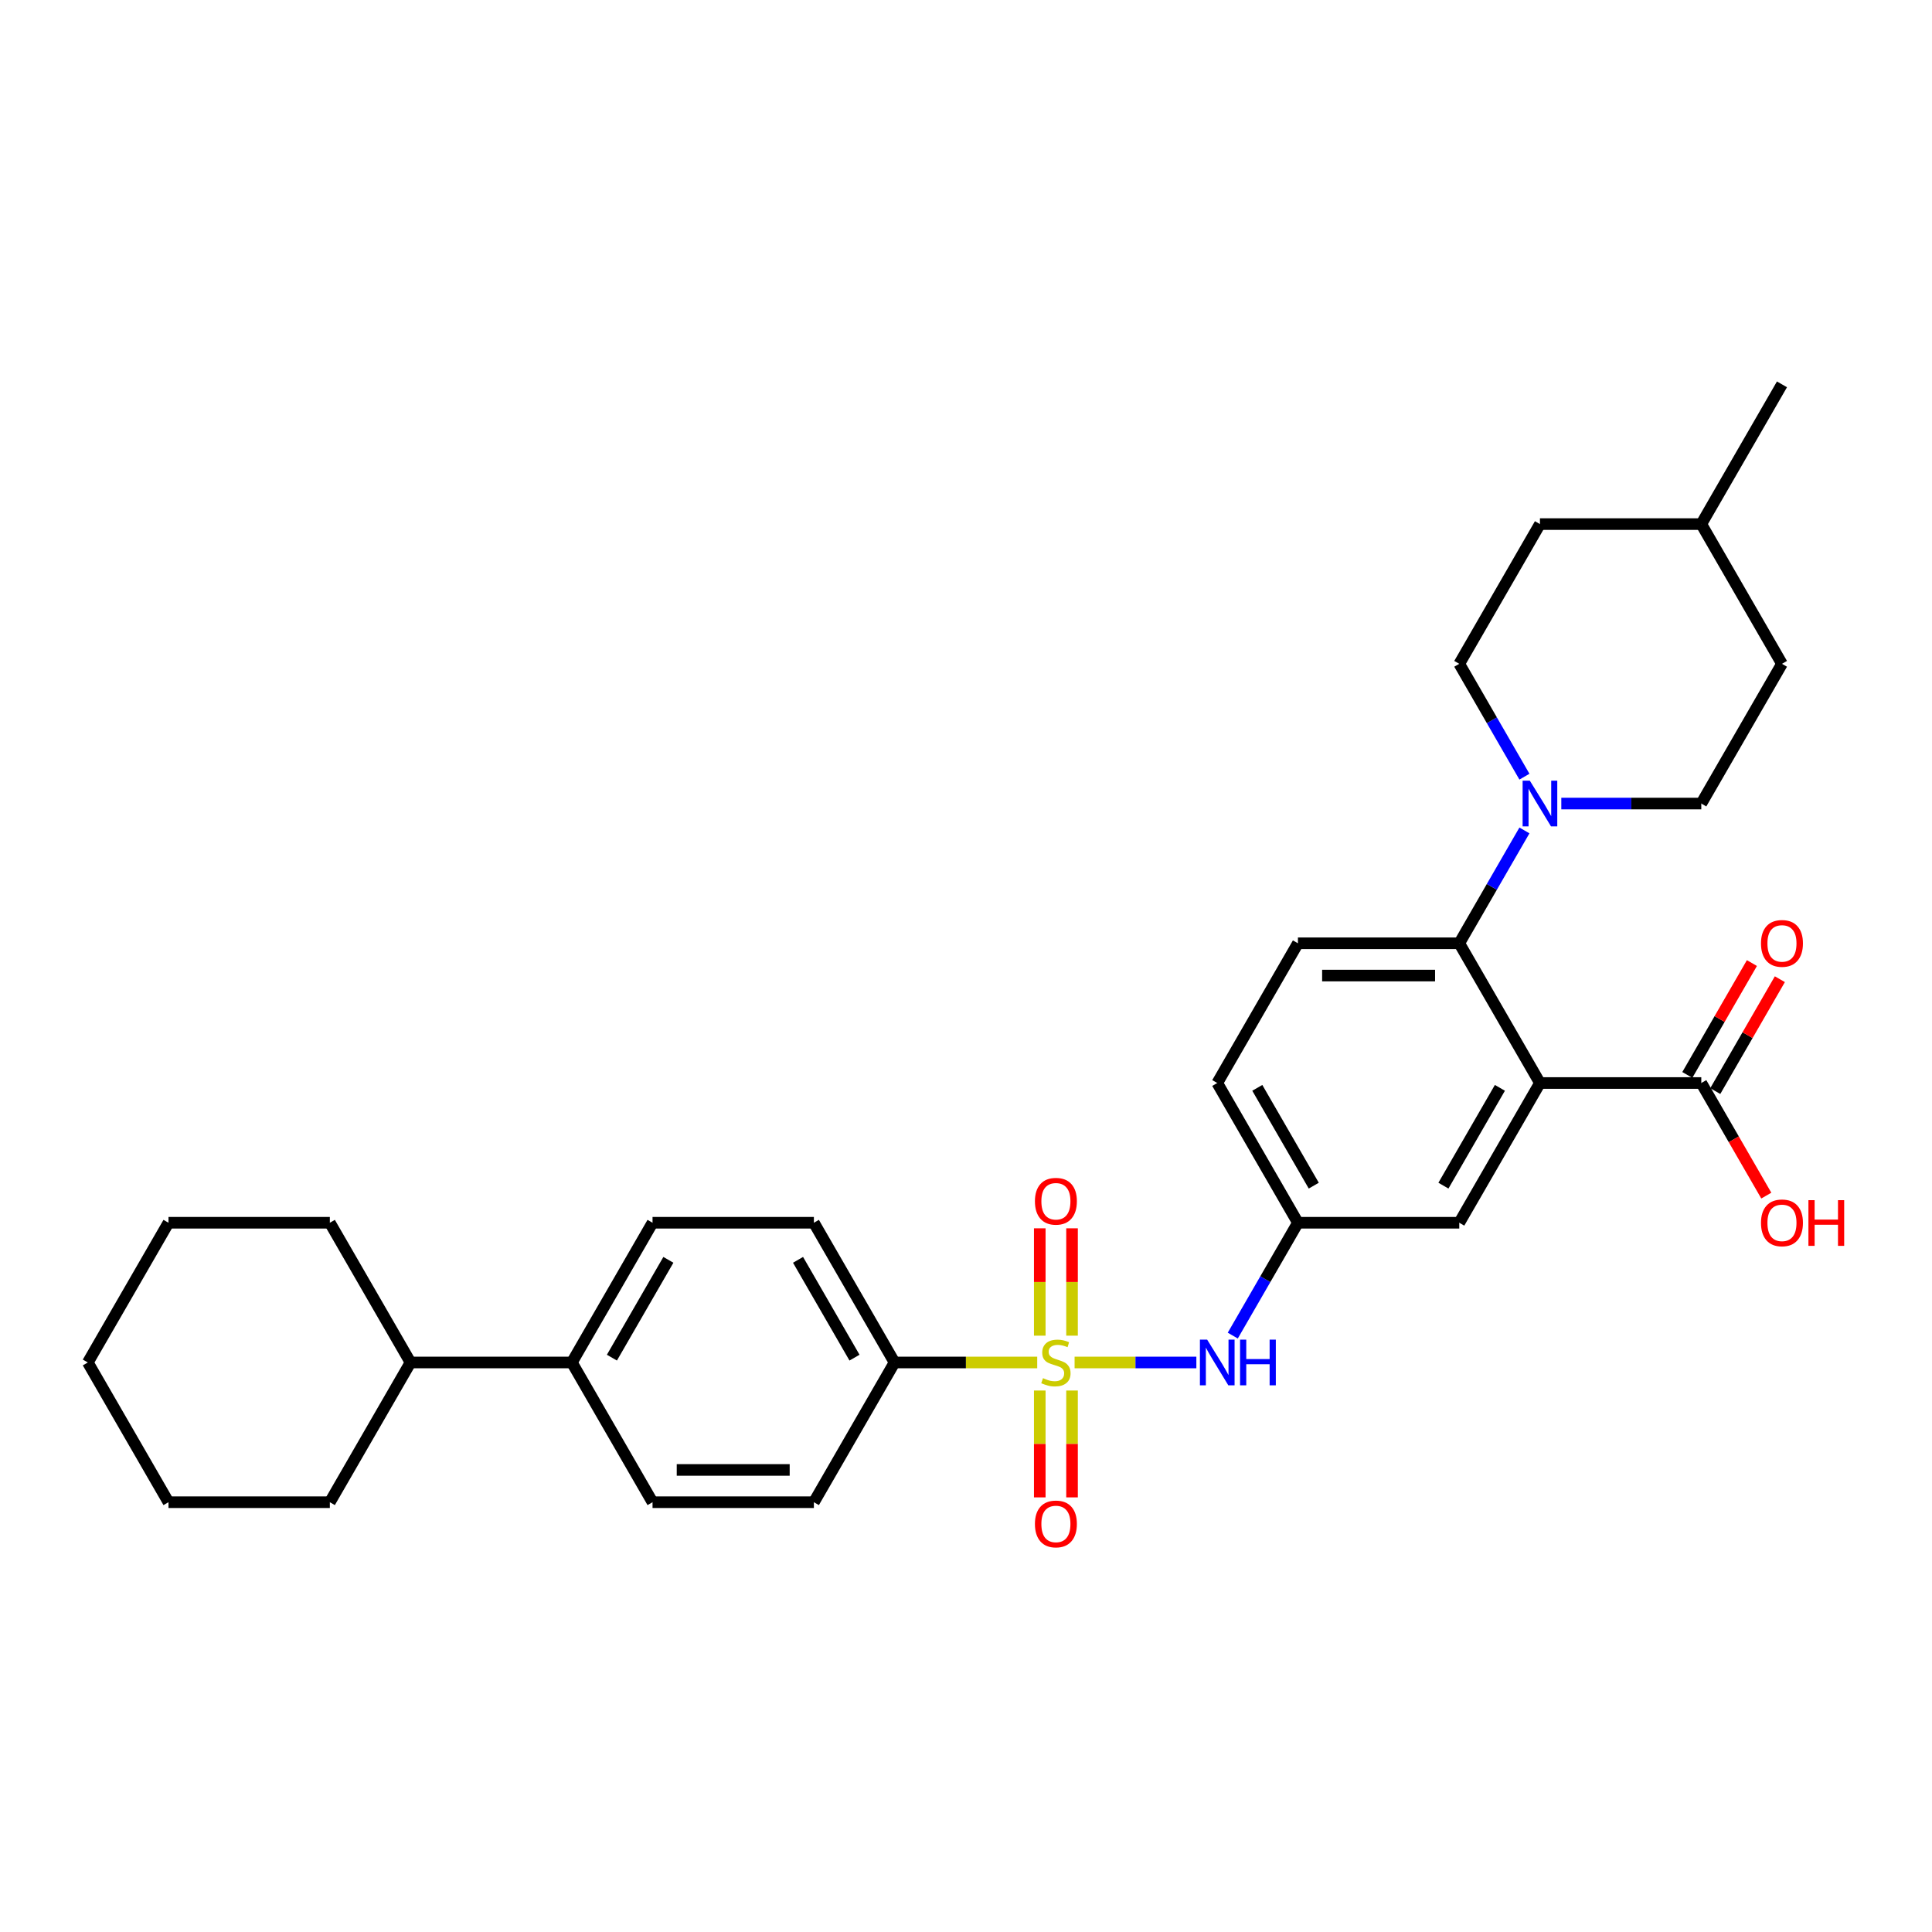 <?xml version='1.0' encoding='iso-8859-1'?>
<svg version='1.1' baseProfile='full'
              xmlns='http://www.w3.org/2000/svg'
                      xmlns:rdkit='http://www.rdkit.org/xml'
                      xmlns:xlink='http://www.w3.org/1999/xlink'
                  xml:space='preserve'
width='1000px' height='1000px' viewBox='0 0 1000 1000'>
<!-- END OF HEADER -->
<rect style='opacity:1.0;fill:#FFFFFF;stroke:none' width='1000' height='1000' x='0' y='0'> </rect>
<path class='bond-3' d='M 556.204,705.216 L 587.718,705.216' style='fill:none;fill-rule:evenodd;stroke:#CCCC00;stroke-width:6px;stroke-linecap:butt;stroke-linejoin:miter;stroke-opacity:1' />
<path class='bond-3' d='M 587.718,705.216 L 619.231,705.216' style='fill:none;fill-rule:evenodd;stroke:#0000FF;stroke-width:6px;stroke-linecap:butt;stroke-linejoin:miter;stroke-opacity:1' />
<path class='bond-5' d='M 536.863,705.216 L 499.942,705.216' style='fill:none;fill-rule:evenodd;stroke:#CCCC00;stroke-width:6px;stroke-linecap:butt;stroke-linejoin:miter;stroke-opacity:1' />
<path class='bond-5' d='M 499.942,705.216 L 463.02,705.216' style='fill:none;fill-rule:evenodd;stroke:#000000;stroke-width:6px;stroke-linecap:butt;stroke-linejoin:miter;stroke-opacity:1' />
<path class='bond-6' d='M 554.885,691.336 L 554.885,663.553' style='fill:none;fill-rule:evenodd;stroke:#CCCC00;stroke-width:6px;stroke-linecap:butt;stroke-linejoin:miter;stroke-opacity:1' />
<path class='bond-6' d='M 554.885,663.553 L 554.885,635.77' style='fill:none;fill-rule:evenodd;stroke:#FF0000;stroke-width:6px;stroke-linecap:butt;stroke-linejoin:miter;stroke-opacity:1' />
<path class='bond-6' d='M 538.182,691.336 L 538.182,663.553' style='fill:none;fill-rule:evenodd;stroke:#CCCC00;stroke-width:6px;stroke-linecap:butt;stroke-linejoin:miter;stroke-opacity:1' />
<path class='bond-6' d='M 538.182,663.553 L 538.182,635.77' style='fill:none;fill-rule:evenodd;stroke:#FF0000;stroke-width:6px;stroke-linecap:butt;stroke-linejoin:miter;stroke-opacity:1' />
<path class='bond-7' d='M 538.182,719.731 L 538.182,747.388' style='fill:none;fill-rule:evenodd;stroke:#CCCC00;stroke-width:6px;stroke-linecap:butt;stroke-linejoin:miter;stroke-opacity:1' />
<path class='bond-7' d='M 538.182,747.388 L 538.182,775.045' style='fill:none;fill-rule:evenodd;stroke:#FF0000;stroke-width:6px;stroke-linecap:butt;stroke-linejoin:miter;stroke-opacity:1' />
<path class='bond-7' d='M 554.885,719.731 L 554.885,747.388' style='fill:none;fill-rule:evenodd;stroke:#CCCC00;stroke-width:6px;stroke-linecap:butt;stroke-linejoin:miter;stroke-opacity:1' />
<path class='bond-7' d='M 554.885,747.388 L 554.885,775.045' style='fill:none;fill-rule:evenodd;stroke:#FF0000;stroke-width:6px;stroke-linecap:butt;stroke-linejoin:miter;stroke-opacity:1' />
<path class='bond-0' d='M 797.073,560.567 L 755.316,632.891' style='fill:none;fill-rule:evenodd;stroke:#000000;stroke-width:6px;stroke-linecap:butt;stroke-linejoin:miter;stroke-opacity:1' />
<path class='bond-0' d='M 776.345,563.064 L 747.115,613.691' style='fill:none;fill-rule:evenodd;stroke:#000000;stroke-width:6px;stroke-linecap:butt;stroke-linejoin:miter;stroke-opacity:1' />
<path class='bond-4' d='M 797.073,560.567 L 880.586,560.567' style='fill:none;fill-rule:evenodd;stroke:#000000;stroke-width:6px;stroke-linecap:butt;stroke-linejoin:miter;stroke-opacity:1' />
<path class='bond-32' d='M 797.073,560.567 L 755.316,488.242' style='fill:none;fill-rule:evenodd;stroke:#000000;stroke-width:6px;stroke-linecap:butt;stroke-linejoin:miter;stroke-opacity:1' />
<path class='bond-1' d='M 755.316,488.242 L 671.803,488.242' style='fill:none;fill-rule:evenodd;stroke:#000000;stroke-width:6px;stroke-linecap:butt;stroke-linejoin:miter;stroke-opacity:1' />
<path class='bond-1' d='M 742.789,504.945 L 684.33,504.945' style='fill:none;fill-rule:evenodd;stroke:#000000;stroke-width:6px;stroke-linecap:butt;stroke-linejoin:miter;stroke-opacity:1' />
<path class='bond-2' d='M 755.316,488.242 L 772.178,459.037' style='fill:none;fill-rule:evenodd;stroke:#000000;stroke-width:6px;stroke-linecap:butt;stroke-linejoin:miter;stroke-opacity:1' />
<path class='bond-2' d='M 772.178,459.037 L 789.04,429.831' style='fill:none;fill-rule:evenodd;stroke:#0000FF;stroke-width:6px;stroke-linecap:butt;stroke-linejoin:miter;stroke-opacity:1' />
<path class='bond-12' d='M 808.13,415.918 L 844.358,415.918' style='fill:none;fill-rule:evenodd;stroke:#0000FF;stroke-width:6px;stroke-linecap:butt;stroke-linejoin:miter;stroke-opacity:1' />
<path class='bond-12' d='M 844.358,415.918 L 880.586,415.918' style='fill:none;fill-rule:evenodd;stroke:#000000;stroke-width:6px;stroke-linecap:butt;stroke-linejoin:miter;stroke-opacity:1' />
<path class='bond-13' d='M 789.04,402.005 L 772.178,372.799' style='fill:none;fill-rule:evenodd;stroke:#0000FF;stroke-width:6px;stroke-linecap:butt;stroke-linejoin:miter;stroke-opacity:1' />
<path class='bond-13' d='M 772.178,372.799 L 755.316,343.593' style='fill:none;fill-rule:evenodd;stroke:#000000;stroke-width:6px;stroke-linecap:butt;stroke-linejoin:miter;stroke-opacity:1' />
<path class='bond-10' d='M 638.08,691.303 L 654.941,662.097' style='fill:none;fill-rule:evenodd;stroke:#0000FF;stroke-width:6px;stroke-linecap:butt;stroke-linejoin:miter;stroke-opacity:1' />
<path class='bond-10' d='M 654.941,662.097 L 671.803,632.891' style='fill:none;fill-rule:evenodd;stroke:#000000;stroke-width:6px;stroke-linecap:butt;stroke-linejoin:miter;stroke-opacity:1' />
<path class='bond-14' d='M 887.819,564.743 L 904.536,535.788' style='fill:none;fill-rule:evenodd;stroke:#000000;stroke-width:6px;stroke-linecap:butt;stroke-linejoin:miter;stroke-opacity:1' />
<path class='bond-14' d='M 904.536,535.788 L 921.253,506.832' style='fill:none;fill-rule:evenodd;stroke:#FF0000;stroke-width:6px;stroke-linecap:butt;stroke-linejoin:miter;stroke-opacity:1' />
<path class='bond-14' d='M 873.354,556.391 L 890.071,527.436' style='fill:none;fill-rule:evenodd;stroke:#000000;stroke-width:6px;stroke-linecap:butt;stroke-linejoin:miter;stroke-opacity:1' />
<path class='bond-14' d='M 890.071,527.436 L 906.788,498.481' style='fill:none;fill-rule:evenodd;stroke:#FF0000;stroke-width:6px;stroke-linecap:butt;stroke-linejoin:miter;stroke-opacity:1' />
<path class='bond-21' d='M 880.586,560.567 L 897.409,589.706' style='fill:none;fill-rule:evenodd;stroke:#000000;stroke-width:6px;stroke-linecap:butt;stroke-linejoin:miter;stroke-opacity:1' />
<path class='bond-21' d='M 897.409,589.706 L 914.233,618.845' style='fill:none;fill-rule:evenodd;stroke:#FF0000;stroke-width:6px;stroke-linecap:butt;stroke-linejoin:miter;stroke-opacity:1' />
<path class='bond-15' d='M 463.02,705.216 L 421.264,632.891' style='fill:none;fill-rule:evenodd;stroke:#000000;stroke-width:6px;stroke-linecap:butt;stroke-linejoin:miter;stroke-opacity:1' />
<path class='bond-15' d='M 442.292,702.719 L 413.062,652.091' style='fill:none;fill-rule:evenodd;stroke:#000000;stroke-width:6px;stroke-linecap:butt;stroke-linejoin:miter;stroke-opacity:1' />
<path class='bond-16' d='M 463.02,705.216 L 421.264,777.54' style='fill:none;fill-rule:evenodd;stroke:#000000;stroke-width:6px;stroke-linecap:butt;stroke-linejoin:miter;stroke-opacity:1' />
<path class='bond-8' d='M 755.316,632.891 L 671.803,632.891' style='fill:none;fill-rule:evenodd;stroke:#000000;stroke-width:6px;stroke-linecap:butt;stroke-linejoin:miter;stroke-opacity:1' />
<path class='bond-9' d='M 671.803,488.242 L 630.047,560.567' style='fill:none;fill-rule:evenodd;stroke:#000000;stroke-width:6px;stroke-linecap:butt;stroke-linejoin:miter;stroke-opacity:1' />
<path class='bond-19' d='M 671.803,632.891 L 630.047,560.567' style='fill:none;fill-rule:evenodd;stroke:#000000;stroke-width:6px;stroke-linecap:butt;stroke-linejoin:miter;stroke-opacity:1' />
<path class='bond-19' d='M 680.005,613.691 L 650.775,563.064' style='fill:none;fill-rule:evenodd;stroke:#000000;stroke-width:6px;stroke-linecap:butt;stroke-linejoin:miter;stroke-opacity:1' />
<path class='bond-11' d='M 295.994,705.216 L 337.751,777.54' style='fill:none;fill-rule:evenodd;stroke:#000000;stroke-width:6px;stroke-linecap:butt;stroke-linejoin:miter;stroke-opacity:1' />
<path class='bond-20' d='M 295.994,705.216 L 212.481,705.216' style='fill:none;fill-rule:evenodd;stroke:#000000;stroke-width:6px;stroke-linecap:butt;stroke-linejoin:miter;stroke-opacity:1' />
<path class='bond-31' d='M 295.994,705.216 L 337.751,632.891' style='fill:none;fill-rule:evenodd;stroke:#000000;stroke-width:6px;stroke-linecap:butt;stroke-linejoin:miter;stroke-opacity:1' />
<path class='bond-31' d='M 316.722,702.719 L 345.952,652.091' style='fill:none;fill-rule:evenodd;stroke:#000000;stroke-width:6px;stroke-linecap:butt;stroke-linejoin:miter;stroke-opacity:1' />
<path class='bond-22' d='M 880.586,415.918 L 922.343,343.593' style='fill:none;fill-rule:evenodd;stroke:#000000;stroke-width:6px;stroke-linecap:butt;stroke-linejoin:miter;stroke-opacity:1' />
<path class='bond-23' d='M 755.316,343.593 L 797.073,271.269' style='fill:none;fill-rule:evenodd;stroke:#000000;stroke-width:6px;stroke-linecap:butt;stroke-linejoin:miter;stroke-opacity:1' />
<path class='bond-17' d='M 421.264,632.891 L 337.751,632.891' style='fill:none;fill-rule:evenodd;stroke:#000000;stroke-width:6px;stroke-linecap:butt;stroke-linejoin:miter;stroke-opacity:1' />
<path class='bond-18' d='M 421.264,777.54 L 337.751,777.54' style='fill:none;fill-rule:evenodd;stroke:#000000;stroke-width:6px;stroke-linecap:butt;stroke-linejoin:miter;stroke-opacity:1' />
<path class='bond-18' d='M 408.737,760.838 L 350.278,760.838' style='fill:none;fill-rule:evenodd;stroke:#000000;stroke-width:6px;stroke-linecap:butt;stroke-linejoin:miter;stroke-opacity:1' />
<path class='bond-25' d='M 212.481,705.216 L 170.724,632.891' style='fill:none;fill-rule:evenodd;stroke:#000000;stroke-width:6px;stroke-linecap:butt;stroke-linejoin:miter;stroke-opacity:1' />
<path class='bond-26' d='M 212.481,705.216 L 170.724,777.54' style='fill:none;fill-rule:evenodd;stroke:#000000;stroke-width:6px;stroke-linecap:butt;stroke-linejoin:miter;stroke-opacity:1' />
<path class='bond-34' d='M 922.343,343.593 L 880.586,271.269' style='fill:none;fill-rule:evenodd;stroke:#000000;stroke-width:6px;stroke-linecap:butt;stroke-linejoin:miter;stroke-opacity:1' />
<path class='bond-24' d='M 797.073,271.269 L 880.586,271.269' style='fill:none;fill-rule:evenodd;stroke:#000000;stroke-width:6px;stroke-linecap:butt;stroke-linejoin:miter;stroke-opacity:1' />
<path class='bond-27' d='M 880.586,271.269 L 922.343,198.944' style='fill:none;fill-rule:evenodd;stroke:#000000;stroke-width:6px;stroke-linecap:butt;stroke-linejoin:miter;stroke-opacity:1' />
<path class='bond-28' d='M 170.724,632.891 L 87.211,632.891' style='fill:none;fill-rule:evenodd;stroke:#000000;stroke-width:6px;stroke-linecap:butt;stroke-linejoin:miter;stroke-opacity:1' />
<path class='bond-29' d='M 170.724,777.54 L 87.211,777.54' style='fill:none;fill-rule:evenodd;stroke:#000000;stroke-width:6px;stroke-linecap:butt;stroke-linejoin:miter;stroke-opacity:1' />
<path class='bond-33' d='M 87.211,632.891 L 45.455,705.216' style='fill:none;fill-rule:evenodd;stroke:#000000;stroke-width:6px;stroke-linecap:butt;stroke-linejoin:miter;stroke-opacity:1' />
<path class='bond-30' d='M 87.211,777.54 L 45.455,705.216' style='fill:none;fill-rule:evenodd;stroke:#000000;stroke-width:6px;stroke-linecap:butt;stroke-linejoin:miter;stroke-opacity:1' />
<path  class='atom-0' d='M 539.852 713.333
Q 540.12 713.434, 541.222 713.901
Q 542.324 714.369, 543.527 714.67
Q 544.763 714.937, 545.966 714.937
Q 548.204 714.937, 549.507 713.868
Q 550.809 712.766, 550.809 710.861
Q 550.809 709.559, 550.141 708.757
Q 549.507 707.955, 548.504 707.521
Q 547.502 707.087, 545.832 706.586
Q 543.727 705.951, 542.458 705.35
Q 541.222 704.748, 540.32 703.479
Q 539.452 702.21, 539.452 700.072
Q 539.452 697.098, 541.456 695.261
Q 543.494 693.424, 547.502 693.424
Q 550.242 693.424, 553.348 694.727
L 552.58 697.299
Q 549.74 696.13, 547.603 696.13
Q 545.298 696.13, 544.028 697.098
Q 542.759 698.034, 542.792 699.671
Q 542.792 700.94, 543.427 701.708
Q 544.095 702.477, 545.03 702.911
Q 545.999 703.345, 547.603 703.846
Q 549.74 704.514, 551.01 705.183
Q 552.279 705.851, 553.181 707.22
Q 554.117 708.557, 554.117 710.861
Q 554.117 714.135, 551.912 715.906
Q 549.74 717.643, 546.099 717.643
Q 543.995 717.643, 542.391 717.175
Q 540.821 716.741, 538.951 715.972
L 539.852 713.333
' fill='#CCCC00'/>
<path  class='atom-3' d='M 791.845 404.092
L 799.595 416.619
Q 800.363 417.855, 801.599 420.094
Q 802.835 422.332, 802.902 422.465
L 802.902 404.092
L 806.042 404.092
L 806.042 427.743
L 802.802 427.743
L 794.484 414.047
Q 793.515 412.444, 792.48 410.606
Q 791.478 408.769, 791.177 408.201
L 791.177 427.743
L 788.104 427.743
L 788.104 404.092
L 791.845 404.092
' fill='#0000FF'/>
<path  class='atom-4' d='M 624.819 693.391
L 632.569 705.917
Q 633.337 707.153, 634.573 709.392
Q 635.809 711.63, 635.876 711.763
L 635.876 693.391
L 639.016 693.391
L 639.016 717.041
L 635.776 717.041
L 627.458 703.345
Q 626.489 701.742, 625.453 699.905
Q 624.451 698.067, 624.151 697.499
L 624.151 717.041
L 621.077 717.041
L 621.077 693.391
L 624.819 693.391
' fill='#0000FF'/>
<path  class='atom-4' d='M 641.855 693.391
L 645.062 693.391
L 645.062 703.445
L 657.155 703.445
L 657.155 693.391
L 660.362 693.391
L 660.362 717.041
L 657.155 717.041
L 657.155 706.118
L 645.062 706.118
L 645.062 717.041
L 641.855 717.041
L 641.855 693.391
' fill='#0000FF'/>
<path  class='atom-7' d='M 535.677 621.77
Q 535.677 616.091, 538.483 612.917
Q 541.289 609.744, 546.534 609.744
Q 551.778 609.744, 554.584 612.917
Q 557.39 616.091, 557.39 621.77
Q 557.39 627.515, 554.551 630.789
Q 551.711 634.029, 546.534 634.029
Q 541.322 634.029, 538.483 630.789
Q 535.677 627.549, 535.677 621.77
M 546.534 631.357
Q 550.141 631.357, 552.079 628.952
Q 554.05 626.513, 554.05 621.77
Q 554.05 617.126, 552.079 614.788
Q 550.141 612.416, 546.534 612.416
Q 542.926 612.416, 540.955 614.755
Q 539.017 617.093, 539.017 621.77
Q 539.017 626.547, 540.955 628.952
Q 542.926 631.357, 546.534 631.357
' fill='#FF0000'/>
<path  class='atom-8' d='M 535.677 788.796
Q 535.677 783.117, 538.483 779.944
Q 541.289 776.77, 546.534 776.77
Q 551.778 776.77, 554.584 779.944
Q 557.39 783.117, 557.39 788.796
Q 557.39 794.542, 554.551 797.815
Q 551.711 801.056, 546.534 801.056
Q 541.322 801.056, 538.483 797.815
Q 535.677 794.575, 535.677 788.796
M 546.534 798.383
Q 550.141 798.383, 552.079 795.978
Q 554.05 793.539, 554.05 788.796
Q 554.05 784.153, 552.079 781.814
Q 550.141 779.442, 546.534 779.442
Q 542.926 779.442, 540.955 781.781
Q 539.017 784.119, 539.017 788.796
Q 539.017 793.573, 540.955 795.978
Q 542.926 798.383, 546.534 798.383
' fill='#FF0000'/>
<path  class='atom-15' d='M 911.486 488.309
Q 911.486 482.63, 914.292 479.457
Q 917.098 476.283, 922.343 476.283
Q 927.587 476.283, 930.393 479.457
Q 933.199 482.63, 933.199 488.309
Q 933.199 494.055, 930.36 497.329
Q 927.521 500.569, 922.343 500.569
Q 917.132 500.569, 914.292 497.329
Q 911.486 494.088, 911.486 488.309
M 922.343 497.897
Q 925.951 497.897, 927.888 495.491
Q 929.859 493.053, 929.859 488.309
Q 929.859 483.666, 927.888 481.328
Q 925.951 478.956, 922.343 478.956
Q 918.735 478.956, 916.764 481.294
Q 914.827 483.632, 914.827 488.309
Q 914.827 493.086, 916.764 495.491
Q 918.735 497.897, 922.343 497.897
' fill='#FF0000'/>
<path  class='atom-22' d='M 911.486 632.958
Q 911.486 627.279, 914.292 624.106
Q 917.098 620.932, 922.343 620.932
Q 927.587 620.932, 930.393 624.106
Q 933.199 627.279, 933.199 632.958
Q 933.199 638.704, 930.36 641.978
Q 927.521 645.218, 922.343 645.218
Q 917.132 645.218, 914.292 641.978
Q 911.486 638.737, 911.486 632.958
M 922.343 642.546
Q 925.951 642.546, 927.888 640.14
Q 929.859 637.702, 929.859 632.958
Q 929.859 628.315, 927.888 625.977
Q 925.951 623.605, 922.343 623.605
Q 918.735 623.605, 916.764 625.943
Q 914.827 628.282, 914.827 632.958
Q 914.827 637.735, 916.764 640.14
Q 918.735 642.546, 922.343 642.546
' fill='#FF0000'/>
<path  class='atom-22' d='M 936.039 621.2
L 939.246 621.2
L 939.246 631.255
L 951.339 631.255
L 951.339 621.2
L 954.545 621.2
L 954.545 644.851
L 951.339 644.851
L 951.339 633.927
L 939.246 633.927
L 939.246 644.851
L 936.039 644.851
L 936.039 621.2
' fill='#FF0000'/>
</svg>
